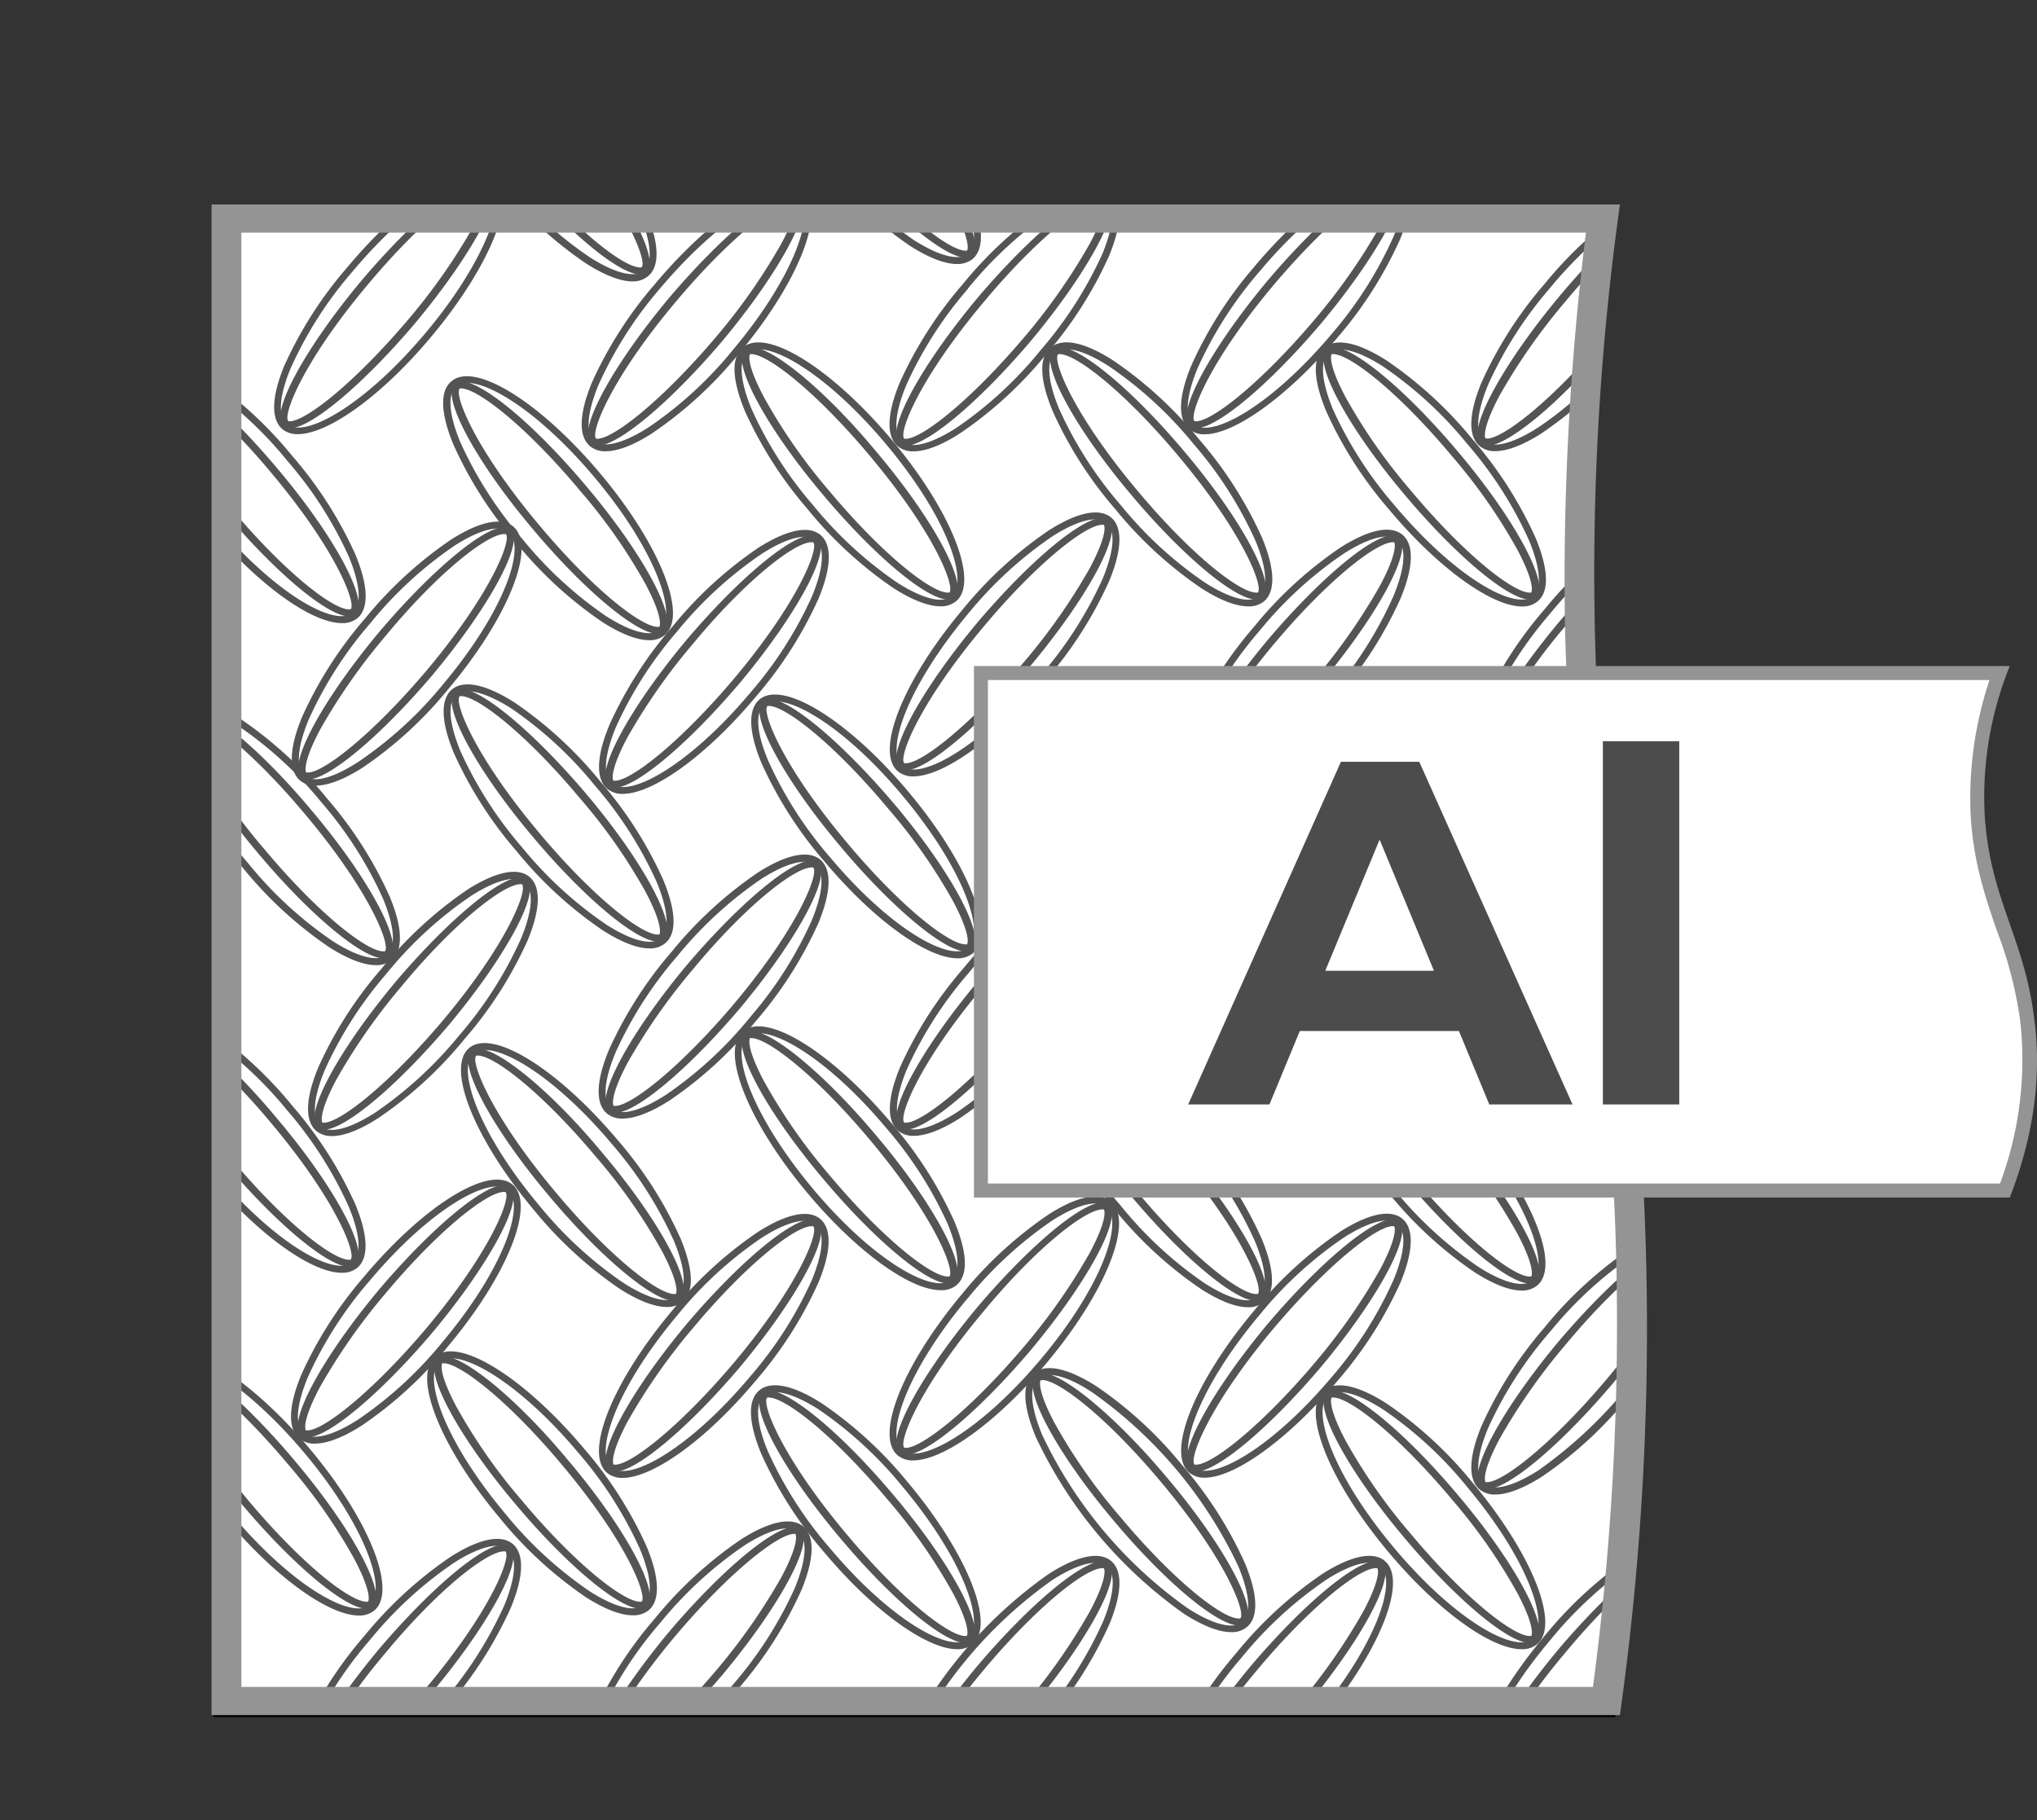 <svg xmlns="http://www.w3.org/2000/svg" xmlns:xlink="http://www.w3.org/1999/xlink" viewBox="0 0 291.24 260.26"><rect x="0" y="0" width="291.24" height="260.26" fill="#333333" stroke="none"/><defs><style>.cls-1{fill:none;}.cls-2,.cls-6{fill:#fff;}.cls-2{stroke:#000;stroke-miterlimit:10;}.cls-3{opacity:0.67;}.cls-4{clip-path:url(#clip-path);}.cls-5{fill:#949494;}.cls-7{isolation:isolate;opacity:0.7;}</style><clipPath id="clip-path" transform="translate(30.25 29.24)"><path class="cls-1" d="M200.26,215.8H.76V.6h199.5a390.55,390.55,0,0,0-3.5,59.9c.7,34.5,5.6,50,7,83.2A403.19,403.19,0,0,1,200.26,215.8Z"/></clipPath></defs><g id="Слой_2" data-name="Слой 2"><g id="Слой_1-2" data-name="Слой 1"><g id="Аллюминиевый_рифленный" data-name="Аллюминиевый рифленный"><path class="cls-2" d="M200.26,215.8H.76V.6h199.5a390.55,390.55,0,0,0-3.5,59.9c.7,34.5,5.6,50,7,83.2A403.19,403.19,0,0,1,200.26,215.8Z" transform="translate(30.25 29.24)"/><g class="cls-3"><g class="cls-4"><path d="M62.57,62.3c-1.73,0-4-.87-6.68-2.58a57.35,57.35,0,0,1-12.3-11.29,57.47,57.47,0,0,1-9-14.07c-1.85-4.46-2-7.69-.28-9.09h0c3.35-2.82,12.67,3,21.21,13.14S68.15,58.76,64.8,61.57A3.33,3.33,0,0,1,62.57,62.3ZM35,26h0c-1.3,1.09-1.09,4,.55,7.95a56.42,56.42,0,0,0,8.83,13.81A56.3,56.3,0,0,0,56.43,58.88c3.62,2.31,6.44,3,7.73,1.93,2.52-2.11-.65-11.36-9.38-21.76S37.49,23.92,35,26Z" transform="translate(30.25 29.24)"/><path d="M35.66,26.3c2.4,0,9.4,5.5,17,14.6A79.6,79.6,0,0,1,62,54.2c2.4,4.5,2.2,6,2,6.2h-.2c-2.4,0-9.4-5.5-17-14.6-9.4-11.2-12.2-18.8-11.3-19.5h.2m0-1a1.22,1.22,0,0,0-.9.3c-2.1,1.7,2.9,11.1,11.2,20.9,7.4,8.8,14.8,14.9,17.8,14.9a1.22,1.22,0,0,0,.9-.3c2.1-1.7-2.9-11.1-11.2-20.9-7.4-8.8-14.8-14.9-17.8-14.9Z" transform="translate(30.25 29.24)"/><path d="M106.62,107.79c-4.3,0-11.92-5.41-19-13.85a57.42,57.42,0,0,1-9-14.07c-1.85-4.46-1.95-7.7-.27-9.1h0C81.71,68,91,73.73,99.57,83.91s12.61,20.36,9.26,23.17A3.33,3.33,0,0,1,106.62,107.79ZM79,71.54h0c-1.29,1.08-1.09,4,.56,7.94a56.17,56.17,0,0,0,8.82,13.81c8.73,10.41,17.29,15.13,19.8,13S107.53,95,98.8,84.55,81.52,69.43,79,71.54Z" transform="translate(30.25 29.24)"/><path d="M79.66,71.7c2.4,0,9.4,5.5,17,14.6A79.6,79.6,0,0,1,106,99.6c2.4,4.5,2.2,6,2,6.2h-.2c-2.4,0-9.4-5.5-17-14.6-9.4-11.2-12.2-18.8-11.3-19.5,0,.1,0,0,.2,0m0-1a1.22,1.22,0,0,0-.9.3c-2.1,1.7,2.9,11.1,11.2,20.9,7.4,8.8,14.8,14.9,17.8,14.9a1.22,1.22,0,0,0,.9-.3c2.1-1.7-2.9-11.1-11.2-20.9-7.4-8.7-14.8-14.9-17.8-14.9Z" transform="translate(30.25 29.24)"/><path d="M148.18,157.69c-1.73,0-4-.87-6.68-2.58a57.12,57.12,0,0,1-12.3-11.29,57.47,57.47,0,0,1-9-14.07c-1.85-4.46-2-7.69-.28-9.09h0c1.68-1.41,4.84-.75,8.92,1.84a57.42,57.42,0,0,1,12.29,11.3,57.24,57.24,0,0,1,9,14.07c1.85,4.46,2,7.69.27,9.09A3.33,3.33,0,0,1,148.18,157.69Zm-26-36.77a2.46,2.46,0,0,0-1.61.5h0c-1.3,1.09-1.1,4,.55,8A56.42,56.42,0,0,0,130,143.18,56.3,56.3,0,0,0,142,154.27c3.62,2.31,6.43,3,7.73,1.93s1.09-4-.56-7.95a56.35,56.35,0,0,0-8.82-13.81,56.54,56.54,0,0,0-12.07-11.09C125.81,121.75,123.69,120.92,122.2,120.92Z" transform="translate(30.25 29.24)"/><path d="M121.26,121.7c2.4,0,9.4,5.5,17,14.6,9.4,11.2,12.2,18.8,11.3,19.5h-.2c-2.4,0-9.4-5.5-17-14.6-9.4-11.2-12.2-18.8-11.3-19.5h.2m0-1a1.22,1.22,0,0,0-.9.3c-2.1,1.7,2.9,11.1,11.2,20.9,7.4,8.8,14.8,14.9,17.8,14.9a1.22,1.22,0,0,0,.9-.3c2.1-1.7-2.9-11.1-11.2-20.9-7.4-8.8-14.8-14.9-17.8-14.9Z" transform="translate(30.25 29.24)"/><path d="M187.3,206.59c-4.3,0-11.92-5.41-19-13.85-8.54-10.18-12.61-20.35-9.26-23.16h0c1.67-1.41,4.84-.75,8.91,1.84a57.45,57.45,0,0,1,12.3,11.3c8.54,10.18,12.61,20.35,9.26,23.16A3.33,3.33,0,0,1,187.3,206.59Zm-27.62-36.25c-2.51,2.11.66,11.36,9.39,21.76s17.28,15.13,19.8,13-.66-11.36-9.39-21.76a56.07,56.07,0,0,0-12.07-11.09c-3.62-2.31-6.43-3-7.73-1.93Z" transform="translate(30.25 29.24)"/><path d="M160.36,170.6c2.4,0,9.4,5.5,17,14.6a79.6,79.6,0,0,1,9.3,13.3c2.4,4.5,2.2,6,2,6.2h-.2c-2.4,0-9.4-5.5-17-14.6a79.6,79.6,0,0,1-9.3-13.3c-2.4-4.5-2.2-6-2-6.2h.2m0-1a1.22,1.22,0,0,0-.9.3c-2.1,1.7,2.9,11.1,11.2,20.9,7.4,8.8,14.8,14.9,17.8,14.9a1.22,1.22,0,0,0,.9-.3c2.1-1.7-2.9-11.1-11.2-20.9-7.4-8.8-14.8-14.9-17.8-14.9Z" transform="translate(30.25 29.24)"/><path d="M60.19,11c-1.72,0-4-.87-6.67-2.58A57.12,57.12,0,0,1,41.22-2.91a57.53,57.53,0,0,1-9-14.07c-1.85-4.46-1.94-7.69-.27-9.1h0c3.35-2.81,12.67,3,21.21,13.14a57.61,57.61,0,0,1,9,14.07c1.85,4.47,1.94,7.7.27,9.1A3.35,3.35,0,0,1,60.19,11ZM32.6-25.31h0c-1.29,1.09-1.09,4,.56,8A56.42,56.42,0,0,0,42-3.55,56.07,56.07,0,0,0,54.06,7.54c3.62,2.31,6.43,3,7.73,1.93s1.09-4-.56-8A56.12,56.12,0,0,0,52.4-12.29C43.68-22.69,35.12-27.42,32.6-25.31Z" transform="translate(30.25 29.24)"/><path d="M33.16-25.1c2.4,0,9.4,5.5,17,14.6C59.56.7,62.36,8.3,61.46,9h-.2c-2.4,0-9.4-5.5-17-14.6A79.6,79.6,0,0,1,35-18.9c-2.4-4.5-2.2-6-2-6.2h.2m0-1a1.22,1.22,0,0,0-.9.3c-2.1,1.7,2.9,11.1,11.2,20.9C50.86,3.9,58.26,10,61.26,10a1.22,1.22,0,0,0,.9-.3C64.26,8,59.26-1.4,51-11.2c-7.3-8.7-14.8-14.9-17.8-14.9Z" transform="translate(30.25 29.24)"/><path d="M104.22,57.46c-1.73,0-4-.87-6.68-2.57A57.61,57.61,0,0,1,85.25,43.6a57.61,57.61,0,0,1-9-14.07c-1.85-4.47-2-7.7-.27-9.1h0c3.35-2.82,12.66,3,21.2,13.14s12.62,20.36,9.26,23.17A3.38,3.38,0,0,1,104.22,57.46ZM76.63,21.19h0c-1.29,1.09-1.09,4,.55,8A56.23,56.23,0,0,0,86,43a56.64,56.64,0,0,0,12.07,11.1c3.62,2.3,6.44,3,7.73,1.92,2.52-2.11-.65-11.36-9.38-21.76S79.14,19.08,76.63,21.19Z" transform="translate(30.25 29.24)"/><path d="M77.16,21.4c2.4,0,9.4,5.5,17,14.6,9.4,11.2,12.2,18.8,11.3,19.5h-.2c-2.4,0-9.4-5.5-17-14.6A79.6,79.6,0,0,1,79,27.6c-2.4-4.5-2.2-6-2-6.2h.2m0-1a1.22,1.22,0,0,0-.9.3c-2.1,1.7,2.9,11.1,11.2,20.9,7.4,8.8,14.8,14.9,17.8,14.9a1.22,1.22,0,0,0,.9-.3c2.1-1.7-2.9-11.1-11.2-20.9-7.3-8.8-14.8-14.9-17.8-14.9Z" transform="translate(30.25 29.24)"/><path d="M145.8,106.35c-1.72,0-4-.87-6.67-2.58a57.12,57.12,0,0,1-12.3-11.29,57.24,57.24,0,0,1-9-14.07c-1.85-4.46-1.94-7.69-.27-9.1h0c1.68-1.4,4.84-.74,8.91,1.85a57.41,57.41,0,0,1,12.3,11.29,57.61,57.61,0,0,1,9,14.07c1.85,4.47,1.94,7.7.27,9.1A3.35,3.35,0,0,1,145.8,106.35Zm-26-36.77a2.48,2.48,0,0,0-1.61.5h0c-1.29,1.09-1.09,4,.56,8a56.12,56.12,0,0,0,8.83,13.81,56.28,56.28,0,0,0,12.06,11.09c3.62,2.31,6.44,3,7.74,1.93s1.09-4-.56-8A56.12,56.12,0,0,0,138,83.1,56.07,56.07,0,0,0,125.94,72C123.44,70.41,121.32,69.58,119.82,69.58Z" transform="translate(30.25 29.24)"/><path d="M118.76,70.3c2.4,0,9.4,5.5,17,14.6,9.4,11.2,12.2,18.8,11.3,19.5h-.2c-2.4,0-9.4-5.5-17-14.6a79.6,79.6,0,0,1-9.3-13.3c-2.4-4.5-2.2-6-2-6.2h.2m0-1a1.22,1.22,0,0,0-.9.3c-2.1,1.7,2.9,11.1,11.2,20.9,7.4,8.8,14.8,14.9,17.8,14.9a1.22,1.22,0,0,0,.9-.3c2.1-1.7-2.9-11.1-11.2-20.9-7.3-8.7-14.8-14.9-17.8-14.9Z" transform="translate(30.25 29.24)"/><path d="M187.31,155.3c-1.72,0-4-.87-6.68-2.58a57.09,57.09,0,0,1-12.29-11.29,57.24,57.24,0,0,1-9-14.07c-1.85-4.46-1.95-7.69-.27-9.1h0c1.67-1.4,4.84-.74,8.91,1.85a57.64,57.64,0,0,1,12.3,11.29c8.54,10.18,12.61,20.36,9.26,23.17A3.35,3.35,0,0,1,187.31,155.3Zm-26-36.77a2.46,2.46,0,0,0-1.61.5h0c-1.29,1.09-1.09,4,.56,8a56.35,56.35,0,0,0,8.82,13.81,56.54,56.54,0,0,0,12.07,11.09c3.62,2.31,6.44,3,7.73,1.93,2.52-2.11-.65-11.36-9.38-21.76A56.3,56.3,0,0,0,167.45,121C165,119.36,162.83,118.53,161.33,118.53Z" transform="translate(30.25 29.24)"/><path d="M160.36,119.2c2.4,0,9.4,5.5,17,14.6a79.6,79.6,0,0,1,9.3,13.3c2.4,4.5,2.2,6,2,6.2h-.2c-2.4,0-9.4-5.5-17-14.6a79.6,79.6,0,0,1-9.3-13.3c-2.4-4.5-2.2-6-2-6.2h.2m0-1a1.22,1.22,0,0,0-.9.3c-2.1,1.7,2.9,11.1,11.2,20.9,7.4,8.8,14.8,14.9,17.8,14.9a1.22,1.22,0,0,0,.9-.3c2.1-1.7-2.9-11.1-11.2-20.9-7.4-8.7-14.8-14.9-17.8-14.9Z" transform="translate(30.25 29.24)"/><path d="M18.62,59.86c-4.3,0-11.92-5.41-19-13.85C-8.92,35.83-13,25.65-9.64,22.84h0c1.68-1.4,4.84-.75,8.91,1.85A57.41,57.41,0,0,1,11.57,36a57.42,57.42,0,0,1,9,14.07c1.85,4.46,1.94,7.69.27,9.1A3.33,3.33,0,0,1,18.62,59.86Zm-26-36.75a2.42,2.42,0,0,0-1.61.5h0C-11.51,25.72-8.34,35,.39,45.37s17.28,15.12,19.8,13c1.29-1.08,1.09-4-.56-8A56.31,56.31,0,0,0,10.8,36.62,56.33,56.33,0,0,0-1.27,25.53C-3.77,23.94-5.89,23.11-7.39,23.11Z" transform="translate(30.25 29.24)"/><path d="M-8.44,23.8c2.4,0,9.4,5.5,17,14.6,9.4,11.2,12.2,18.8,11.3,19.5h-.2c-2.4,0-9.4-5.5-17-14.6-9.4-11.2-12.2-18.8-11.3-19.5,0,.1.1,0,.2,0m0-1a1.22,1.22,0,0,0-.9.3c-2.1,1.7,2.9,11.1,11.2,20.9,7.4,8.8,14.8,14.9,17.8,14.9a1.22,1.22,0,0,0,.9-.3c2.1-1.7-2.9-11.1-11.2-20.9C2.06,29-5.44,22.8-8.44,22.8Z" transform="translate(30.25 29.24)"/><path d="M62.62,106.38c-1.73,0-4-.87-6.68-2.58a57.35,57.35,0,0,1-12.3-11.29,57.47,57.47,0,0,1-9-14.07c-1.85-4.46-1.95-7.69-.27-9.09h0c1.67-1.41,4.83-.75,8.91,1.84a57.42,57.42,0,0,1,12.29,11.3,57.24,57.24,0,0,1,9,14.07c1.85,4.46,2,7.69.27,9.09A3.33,3.33,0,0,1,62.62,106.38Zm-26-36.77a2.46,2.46,0,0,0-1.61.5h0c-1.3,1.09-1.09,4,.55,8a56.42,56.42,0,0,0,8.83,13.81A56.3,56.3,0,0,0,56.48,103c3.62,2.31,6.44,3,7.73,1.93s1.09-4-.55-8a56.42,56.42,0,0,0-8.83-13.81A56.3,56.3,0,0,0,42.76,72C40.26,70.44,38.14,69.61,36.64,69.61Z" transform="translate(30.25 29.24)"/><path d="M35.66,70.3c2.4,0,9.4,5.5,17,14.6A79.6,79.6,0,0,1,62,98.2c2.4,4.5,2.2,6,2,6.2h-.2c-2.4,0-9.4-5.5-17-14.6-9.4-11.2-12.2-18.8-11.3-19.5h.2m0-1a1.22,1.22,0,0,0-.9.3c-2.1,1.7,2.9,11.1,11.2,20.9,7.4,8.8,14.8,14.9,17.8,14.9a1.22,1.22,0,0,0,.9-.3c2.1-1.7-2.9-11.1-11.2-20.9-7.4-8.7-14.8-14.9-17.8-14.9Z" transform="translate(30.25 29.24)"/><path d="M104.23,155.25c-4.3,0-11.92-5.41-19-13.85C76.69,131.22,72.62,121,76,118.23h0c3.35-2.81,12.67,3,21.21,13.14a57.36,57.36,0,0,1,9,14.07c1.86,4.46,2,7.69.28,9.1A3.33,3.33,0,0,1,104.23,155.25ZM76.61,119c-2.51,2.11.66,11.35,9.38,21.76s17.29,15.12,19.81,13c1.29-1.08,1.09-4-.56-8A56.61,56.61,0,0,0,96.41,132c-8.73-10.4-17.28-15.12-19.8-13Z" transform="translate(30.25 29.24)"/><path d="M77.16,119.2c2.4,0,9.4,5.5,17,14.6,9.4,11.2,12.2,18.8,11.3,19.5h-.2c-2.4,0-9.4-5.5-17-14.6A79.6,79.6,0,0,1,79,125.4c-2.4-4.5-2.2-6-2-6.2h.2m0-1a1.22,1.22,0,0,0-.9.3c-2.1,1.7,2.9,11.1,11.2,20.9,7.4,8.8,14.8,14.9,17.8,14.9a1.22,1.22,0,0,0,.9-.3c2.1-1.7-2.9-11.1-11.2-20.9-7.3-8.7-14.8-14.9-17.8-14.9Z" transform="translate(30.25 29.24)"/><path d="M145.79,204.15c-1.73,0-4-.87-6.68-2.57a64.48,64.48,0,0,1-21.28-25.37c-1.85-4.46-2-7.69-.28-9.09h0c1.68-1.41,4.84-.75,8.92,1.84a57.42,57.42,0,0,1,12.29,11.3,57.24,57.24,0,0,1,9,14.07c1.85,4.46,1.95,7.69.27,9.09A3.33,3.33,0,0,1,145.79,204.15Zm-26-36.77a2.46,2.46,0,0,0-1.61.5h0c-1.3,1.09-1.1,4,.55,8a63.51,63.51,0,0,0,20.9,24.9c3.62,2.31,6.43,3,7.73,1.93s1.09-4-.55-7.95a63.51,63.51,0,0,0-20.9-24.9C123.43,168.21,121.31,167.38,119.81,167.38Z" transform="translate(30.25 29.24)"/><path d="M118.76,168.1c2.4,0,9.4,5.5,17,14.6,9.4,11.2,12.2,18.8,11.3,19.5h-.2c-2.4,0-9.4-5.5-17-14.6a79.6,79.6,0,0,1-9.3-13.3c-2.4-4.5-2.2-6-2-6.2,0,.1.1,0,.2,0m0-1a1.22,1.22,0,0,0-.9.3c-2.1,1.7,2.9,11.1,11.2,20.9,7.4,8.8,14.8,14.9,17.8,14.9a1.22,1.22,0,0,0,.9-.3c2.1-1.7-2.9-11.1-11.2-20.9-7.3-8.7-14.8-14.9-17.8-14.9Z" transform="translate(30.25 29.24)"/><path d="M18.6,152.76c-4.3,0-11.92-5.41-19-13.85C-8.94,128.73-13,118.56-9.66,115.75h0c1.67-1.41,4.84-.75,8.91,1.84a57.45,57.45,0,0,1,12.3,11.3,57.47,57.47,0,0,1,9,14.07c1.85,4.46,1.95,7.69.28,9.09A3.35,3.35,0,0,1,18.6,152.76ZM-7.41,116a2.46,2.46,0,0,0-1.61.5h0c-2.51,2.11.66,11.36,9.38,21.76s17.29,15.13,19.8,13c1.3-1.09,1.1-4-.55-7.95a56.42,56.42,0,0,0-8.83-13.81A56.3,56.3,0,0,0-1.29,118.44C-3.79,116.84-5.91,116-7.41,116Z" transform="translate(30.25 29.24)"/><path d="M-8.44,116.8c2.4,0,9.4,5.5,17,14.6,9.4,11.2,12.2,18.8,11.3,19.5h-.2c-2.4,0-9.4-5.5-17-14.6-9.4-11.2-12.2-18.8-11.3-19.5h.2m0-1a1.22,1.22,0,0,0-.9.3c-2.1,1.7,2.9,11.1,11.2,20.9,7.4,8.8,14.8,14.9,17.8,14.9a1.22,1.22,0,0,0,.9-.3c2.1-1.7-2.9-11.1-11.2-20.9-7.3-8.8-14.8-14.9-17.8-14.9Z" transform="translate(30.25 29.24)"/><path d="M60.22,201.74c-1.73,0-4-.87-6.68-2.57a57.61,57.61,0,0,1-12.29-11.29C32.7,177.7,28.64,167.52,32,164.71h0c3.35-2.82,12.66,3,21.21,13.14a57.47,57.47,0,0,1,9,14.07c1.85,4.46,1.95,7.69.28,9.1A3.4,3.4,0,0,1,60.22,201.74ZM32.63,165.47c-2.52,2.11.65,11.36,9.38,21.76a56.3,56.3,0,0,0,12.07,11.09c3.62,2.31,6.44,3,7.73,1.93s1.09-4-.55-7.95a56.42,56.42,0,0,0-8.83-13.81c-8.73-10.4-17.29-15.13-19.8-13Z" transform="translate(30.25 29.24)"/><path d="M33.16,165.7c2.4,0,9.4,5.5,17,14.6,9.4,11.2,12.2,18.8,11.3,19.5h-.2c-2.4,0-9.4-5.5-17-14.6A79.6,79.6,0,0,1,35,171.9c-2.4-4.5-2.2-6-2-6.2h.2m0-1a1.22,1.22,0,0,0-.9.3c-2.1,1.7,2.9,11.1,11.2,20.9,7.4,8.8,14.8,14.9,17.8,14.9a1.22,1.22,0,0,0,.9-.3c2.1-1.7-2.9-11.1-11.2-20.9-7.3-8.8-14.8-14.9-17.8-14.9Z" transform="translate(30.25 29.24)"/><path d="M187.36,57.48c-4.31,0-11.92-5.41-19-13.85a57.65,57.65,0,0,1-9-14.07c-1.85-4.46-2-7.69-.27-9.1s4.83-.75,8.91,1.85A57.61,57.61,0,0,1,180.3,33.6a57.42,57.42,0,0,1,9,14.07c1.85,4.46,2,7.69.27,9.1A3.32,3.32,0,0,1,187.36,57.48Zm-26-36.75a2.41,2.41,0,0,0-1.61.5h0c-1.3,1.08-1.09,4,.55,8A56.61,56.61,0,0,0,169.12,43c8.73,10.4,17.29,15.12,19.8,13,1.29-1.08,1.09-4-.55-7.94a56.23,56.23,0,0,0-8.83-13.81,56.64,56.64,0,0,0-12.07-11.1C165,21.56,162.85,20.73,161.35,20.73Z" transform="translate(30.25 29.24)"/><path d="M160.36,21.4c2.4,0,9.4,5.5,17,14.6a79.6,79.6,0,0,1,9.3,13.3c2.4,4.5,2.2,6,2,6.2h-.2c-2.4,0-9.4-5.5-17-14.6a79.6,79.6,0,0,1-9.3-13.3c-2.4-4.5-2.2-6-2-6.2h.2m0-1a1.22,1.22,0,0,0-.9.3c-2.1,1.7,2.9,11.1,11.2,20.9,7.4,8.8,14.8,14.9,17.8,14.9a1.22,1.22,0,0,0,.9-.3c2.1-1.7-2.9-11.1-11.2-20.9-7.4-8.8-14.8-14.9-17.8-14.9Z" transform="translate(30.25 29.24)"/><path d="M21.07,201.77c-4.31,0-11.92-5.41-19-13.85a57.65,57.65,0,0,1-9-14.07c-1.85-4.46-1.95-7.69-.27-9.1,3.34-2.81,12.66,3,21.2,13.14s12.61,20.36,9.26,23.17A3.32,3.32,0,0,1,21.07,201.77ZM-4.95,165a2.41,2.41,0,0,0-1.6.5h0c-1.3,1.08-1.09,4,.55,7.95a56.61,56.61,0,0,0,8.83,13.81c8.73,10.4,17.28,15.12,19.8,13s-.65-11.35-9.38-21.76C5.89,169.76-1.36,165-4.95,165Z" transform="translate(30.25 29.24)"/><path d="M-5.94,165.7c2.4,0,9.4,5.5,17,14.6a79.6,79.6,0,0,1,9.3,13.3c2.4,4.5,2.2,6,2,6.2h-.2c-2.4,0-9.4-5.5-17-14.6C-4.24,174-7,166.4-6.14,165.7h.2m0-1a1.22,1.22,0,0,0-.9.3c-2.1,1.7,2.9,11.1,11.2,20.9,7.4,8.8,14.8,14.9,17.8,14.9a1.22,1.22,0,0,0,.9-.3c2.1-1.7-2.9-11.1-11.2-20.9-7.4-8.8-14.8-14.9-17.8-14.9Z" transform="translate(30.25 29.24)"/><path d="M106.57,8.51c-1.72,0-4-.87-6.67-2.57A57.41,57.41,0,0,1,87.6-5.35a57.42,57.42,0,0,1-9-14.07c-1.85-4.46-1.94-7.69-.27-9.1h0c1.68-1.4,4.84-.75,8.91,1.85a57.64,57.64,0,0,1,12.3,11.29,57.72,57.72,0,0,1,9,14.07c1.85,4.46,1.94,7.69.27,9.1A3.4,3.4,0,0,1,106.57,8.51Zm-26-36.76a2.43,2.43,0,0,0-1.62.5h0c-1.29,1.08-1.09,4,.56,7.94A56.16,56.16,0,0,0,88.37-6,56.8,56.8,0,0,0,100.43,5.1c3.63,2.31,6.44,3,7.74,1.92s1.09-4-.56-7.95a56.61,56.61,0,0,0-8.83-13.81A56.54,56.54,0,0,0,86.72-25.83C84.21-27.43,82.09-28.25,80.6-28.25Z" transform="translate(30.25 29.24)"/><path d="M79.66-27.5c2.4,0,9.4,5.5,17,14.6A79.6,79.6,0,0,1,106,.4c2.4,4.5,2.2,6,2,6.2h-.2c-2.4,0-9.4-5.5-17-14.6-9.4-11.2-12.2-18.8-11.3-19.5h.2m0-1a1.22,1.22,0,0,0-.9.3c-2.1,1.7,2.9,11.1,11.2,20.9,7.4,8.8,14.8,14.9,17.8,14.9a1.22,1.22,0,0,0,.9-.3c2.1-1.7-2.9-11.1-11.2-20.9-7.4-8.8-14.8-14.9-17.8-14.9Z" transform="translate(30.25 29.24)"/><path d="M148.22,57.47c-1.72,0-4-.86-6.67-2.57a57.12,57.12,0,0,1-12.3-11.29,57.24,57.24,0,0,1-9-14.07c-1.85-4.46-2-7.69-.27-9.1s4.84-.75,8.91,1.85a57.64,57.64,0,0,1,12.3,11.29,57.36,57.36,0,0,1,9,14.07c1.86,4.46,1.95,7.7.28,9.1A3.4,3.4,0,0,1,148.22,57.47Zm-26-36.76a2.41,2.41,0,0,0-1.61.5h0c-1.29,1.08-1.09,4,.56,8A56.31,56.31,0,0,0,130,43a56.28,56.28,0,0,0,12.06,11.09c3.62,2.31,6.44,3,7.73,1.92s1.1-4-.55-7.94a56.23,56.23,0,0,0-8.83-13.81,56.64,56.64,0,0,0-12.07-11.1C125.86,21.54,123.74,20.71,122.24,20.71Z" transform="translate(30.25 29.24)"/><path d="M121.26,21.4c2.4,0,9.4,5.5,17,14.6,9.4,11.2,12.2,18.8,11.3,19.5h-.2c-2.4,0-9.4-5.5-17-14.6-9.4-11.2-12.2-18.8-11.3-19.5h.2m0-1a1.22,1.22,0,0,0-.9.3c-2.1,1.7,2.9,11.1,11.2,20.9,7.4,8.8,14.8,14.9,17.8,14.9a1.22,1.22,0,0,0,.9-.3c2.1-1.7-2.9-11.1-11.2-20.9-7.4-8.8-14.8-14.9-17.8-14.9Z" transform="translate(30.25 29.24)"/><path d="M189.84,106.35c-4.31,0-11.92-5.41-19-13.85-8.54-10.18-12.61-20.36-9.26-23.17h0c3.35-2.82,12.67,3,21.21,13.14s12.61,20.35,9.26,23.17A3.32,3.32,0,0,1,189.84,106.35ZM162.22,70.09c-2.52,2.12.65,11.36,9.38,21.76s17.28,15.13,19.8,13-.66-11.36-9.38-21.76-17.29-15.13-19.8-13Z" transform="translate(30.25 29.24)"/><path d="M162.76,70.3c2.4,0,9.4,5.5,17,14.6a79.6,79.6,0,0,1,9.3,13.3c2.4,4.5,2.2,6,2,6.2h-.2c-2.4,0-9.4-5.5-17-14.6a79.6,79.6,0,0,1-9.3-13.3c-2.4-4.5-2.2-6-2-6.2h.2m0-1a1.22,1.22,0,0,0-.9.3c-2.1,1.7,2.9,11.1,11.2,20.9,7.4,8.8,14.8,14.9,17.8,14.9a1.22,1.22,0,0,0,.9-.3c2.1-1.7-2.9-11.1-11.2-20.9-7.3-8.7-14.8-14.9-17.8-14.9Z" transform="translate(30.25 29.24)"/><path d="M23.48,108.77c-1.72,0-4-.87-6.67-2.57A57.22,57.22,0,0,1,4.51,94.9a57.24,57.24,0,0,1-9-14.07c-1.85-4.46-1.94-7.69-.27-9.09S.09,71,4.16,73.58a57.45,57.45,0,0,1,12.3,11.3,57.17,57.17,0,0,1,9,14.07c1.86,4.46,1.95,7.69.28,9.09A3.35,3.35,0,0,1,23.48,108.77ZM-2.5,72a2.48,2.48,0,0,0-1.61.5h0c-1.29,1.09-1.09,4,.56,8A56.12,56.12,0,0,0,5.28,94.26a56.28,56.28,0,0,0,12.06,11.09c3.62,2.31,6.44,3,7.74,1.93s1.09-4-.56-8a56.42,56.42,0,0,0-8.83-13.81A56.07,56.07,0,0,0,3.62,74.43C1.12,72.83-1,72-2.5,72Z" transform="translate(30.25 29.24)"/><path d="M-3.54,72.7c2.4,0,9.4,5.5,17,14.6,9.4,11.2,12.2,18.8,11.3,19.5h-.2c-2.4,0-9.4-5.5-17-14.6a79.6,79.6,0,0,1-9.3-13.3c-2.4-4.5-2.2-6-2-6.2,0,.1.1,0,.2,0m0-1a1.22,1.22,0,0,0-.9.3c-2.1,1.7,2.9,11.1,11.2,20.9,7.4,8.8,14.8,14.9,17.8,14.9a1.22,1.22,0,0,0,.9-.3c2.1-1.7-2.9-11.1-11.2-20.9C7,77.9-.54,71.7-3.54,71.7Z" transform="translate(30.25 29.24)"/><path d="M65.07,157.65c-1.73,0-4-.87-6.68-2.57a57.88,57.88,0,0,1-12.3-11.29c-8.54-10.18-12.61-20.36-9.26-23.17h0c3.35-2.81,12.67,3,21.21,13.14a57.42,57.42,0,0,1,9,14.07c1.85,4.46,2,7.69.27,9.1A3.38,3.38,0,0,1,65.07,157.65ZM37.48,121.39c-2.52,2.11.65,11.36,9.38,21.76a56.56,56.56,0,0,0,12.07,11.09c3.62,2.31,6.44,3,7.73,1.92s1.09-4-.55-7.94a56.76,56.76,0,0,0-8.83-13.82c-8.73-10.4-17.29-15.12-19.8-13Z" transform="translate(30.25 29.24)"/><path d="M38.06,121.7c2.4,0,9.4,5.5,17,14.6a79.6,79.6,0,0,1,9.3,13.3c2.4,4.5,2.2,6,2,6.2h-.2c-2.4,0-9.4-5.5-17-14.6-9.4-11.2-12.2-18.8-11.3-19.5h.2m0-1a1.22,1.22,0,0,0-.9.3c-2.1,1.7,2.9,11.1,11.2,20.9,7.4,8.8,14.8,14.9,17.8,14.9a1.22,1.22,0,0,0,.9-.3c2.1-1.7-2.9-11.1-11.2-20.9-7.3-8.8-14.8-14.9-17.8-14.9Z" transform="translate(30.25 29.24)"/><path d="M106.6,206.59c-4.3,0-11.92-5.41-19-13.85a57.17,57.17,0,0,1-9-14.07c-1.85-4.46-2-7.69-.28-9.1h0c1.68-1.4,4.84-.75,8.91,1.85a57.41,57.41,0,0,1,12.3,11.29c8.54,10.18,12.61,20.36,9.26,23.17A3.33,3.33,0,0,1,106.6,206.59Zm-26-36.75a2.43,2.43,0,0,0-1.62.5h0c-1.29,1.08-1.09,4,.56,7.95a56.61,56.61,0,0,0,8.83,13.81c8.73,10.4,17.28,15.12,19.8,13s-.66-11.35-9.38-21.76a57.07,57.07,0,0,0-12.07-11.09C84.21,170.67,82.09,169.84,80.6,169.84Z" transform="translate(30.25 29.24)"/><path d="M79.66,170.6c2.4,0,9.4,5.5,17,14.6a79.6,79.6,0,0,1,9.3,13.3c2.4,4.5,2.2,6,2,6.2h-.2c-2.4,0-9.4-5.5-17-14.6-9.4-11.2-12.2-18.8-11.3-19.5h.2m0-1a1.22,1.22,0,0,0-.9.3c-2.1,1.7,2.9,11.1,11.2,20.9,7.4,8.8,14.8,14.9,17.8,14.9a1.22,1.22,0,0,0,.9-.3c2.1-1.7-2.9-11.1-11.2-20.9-7.4-8.8-14.8-14.9-17.8-14.9Z" transform="translate(30.25 29.24)"/><path d="M14.78,228.56a3.35,3.35,0,0,1-2.21-.71c-1.67-1.41-1.57-4.64.28-9.1a57.47,57.47,0,0,1,9-14.07h0a57.88,57.88,0,0,1,12.3-11.29c4.07-2.6,7.24-3.26,8.91-1.85s1.58,4.64-.27,9.1a57.42,57.42,0,0,1-9,14.07C26.7,223.15,19.09,228.56,14.78,228.56Zm26-36.75c-1.5,0-3.62.82-6.12,2.42A56.3,56.3,0,0,0,22.6,205.32h0a56.61,56.61,0,0,0-8.83,13.81c-1.64,4-1.85,6.87-.55,8,2.51,2.11,11.07-2.61,19.8-13a56.53,56.53,0,0,0,8.83-13.81c1.64-4,1.84-6.86.55-7.94A2.41,2.41,0,0,0,40.79,191.81Z" transform="translate(30.25 29.24)"/><path d="M41.76,192.6H42c.9.7-1.9,8.3-11.3,19.5-7.7,9.1-14.7,14.6-17,14.6h-.2c-.2-.2-.4-1.7,2-6.2a86,86,0,0,1,9.3-13.3c7.6-9.2,14.6-14.6,17-14.6m0-1c-3,0-10.4,6.2-17.8,14.9-8.2,9.8-13.3,19.2-11.2,20.9a1.22,1.22,0,0,0,.9.3c3,0,10.4-6.2,17.8-14.9,8.2-9.8,13.3-19.2,11.2-20.9a1.61,1.61,0,0,0-.9-.3Z" transform="translate(30.25 29.24)"/><path d="M58.77,182.09a3.33,3.33,0,0,1-2.21-.71c-3.35-2.81.72-13,9.26-23.17a57.12,57.12,0,0,1,12.3-11.29c4.07-2.6,7.24-3.26,8.91-1.85s1.58,4.64-.27,9.1a57.42,57.42,0,0,1-9,14.07C70.69,176.68,63.07,182.09,58.77,182.09Zm26-36.75c-1.5,0-3.62.82-6.12,2.42a56.07,56.07,0,0,0-12.07,11.09c-8.73,10.4-11.9,19.65-9.39,21.76s11.08-2.61,19.8-13a55.94,55.94,0,0,0,8.83-13.81c1.65-4,1.85-6.86.56-7.94A2.42,2.42,0,0,0,84.78,145.34Z" transform="translate(30.25 29.24)"/><path d="M85.76,146.1H86c.9.7-1.9,8.3-11.3,19.5-7.7,9.1-14.7,14.6-17,14.6h-.2c-.2-.2-.4-1.7,2-6.2a86,86,0,0,1,9.3-13.3c7.6-9.1,14.6-14.6,17-14.6m0-1c-3,0-10.4,6.2-17.8,14.9-8.2,9.8-13.3,19.2-11.2,20.9a1.22,1.22,0,0,0,.9.3c3,0,10.4-6.2,17.8-14.9,8.2-9.8,13.3-19.2,11.2-20.9a1.61,1.61,0,0,0-.9-.3Z" transform="translate(30.25 29.24)"/><path d="M100.4,133.18a3.38,3.38,0,0,1-2.23-.72c-1.68-1.41-1.58-4.64.27-9.1a57.24,57.24,0,0,1,9-14.07h0A57.09,57.09,0,0,1,119.72,98c4.07-2.6,7.24-3.26,8.91-1.85s1.58,4.63-.27,9.1a57.84,57.84,0,0,1-9,14.07,57.88,57.88,0,0,1-12.3,11.29C104.41,132.31,102.13,133.18,100.4,133.18Zm26-36.77c-1.5,0-3.62.83-6.12,2.43a56.3,56.3,0,0,0-12.07,11.09h0a56.42,56.42,0,0,0-8.83,13.81c-1.64,4-1.84,6.86-.55,8s4.11.38,7.73-1.92a56.64,56.64,0,0,0,12.07-11.1,56.42,56.42,0,0,0,8.83-13.81c1.64-4,1.85-6.86.55-8A2.46,2.46,0,0,0,126.38,96.41Z" transform="translate(30.25 29.24)"/><path d="M127.36,97.2h.2c.2.2.4,1.7-2,6.2a86,86,0,0,1-9.3,13.3c-7.7,9.1-14.7,14.6-17,14.6h-.2c-.9-.7,1.9-8.3,11.3-19.5,7.6-9.2,14.6-14.6,17-14.6m0-1c-3,0-10.4,6.2-17.8,14.9-8.2,9.8-13.3,19.2-11.2,20.9a1.22,1.22,0,0,0,.9.3c3,0,10.4-6.2,17.8-14.9,8.2-9.8,13.3-19.2,11.2-20.9a1.61,1.61,0,0,0-.9-.3Z" transform="translate(30.25 29.24)"/><path d="M142,84.25a3.29,3.29,0,0,1-2.21-.72c-1.67-1.4-1.58-4.63.27-9.09a57.53,57.53,0,0,1,9-14.07,57.12,57.12,0,0,1,12.3-11.29c4.07-2.6,7.23-3.26,8.91-1.85s1.58,4.63-.27,9.09a57.24,57.24,0,0,1-9,14.07C153.9,78.83,146.28,84.24,142,84.25Zm26-36.76c-1.5,0-3.62.83-6.12,2.43A56.07,56.07,0,0,0,149.8,61h0A56.42,56.42,0,0,0,141,74.82c-1.65,4-1.85,6.86-.56,8,2.52,2.11,11.08-2.62,19.8-13A56.12,56.12,0,0,0,169,55.94c1.65-4,1.85-6.86.56-7.95A2.48,2.48,0,0,0,168,47.49Z" transform="translate(30.25 29.24)"/><path d="M168.86,48.3h.2c.2.2.4,1.7-2,6.2a86,86,0,0,1-9.3,13.3c-7.7,9.1-14.7,14.6-17,14.6h-.2c-.9-.7,1.9-8.3,11.3-19.5,7.7-9.2,14.7-14.6,17-14.6m0-1c-3,0-10.4,6.2-17.8,14.9-8.2,9.8-13.3,19.2-11.2,20.9a1.22,1.22,0,0,0,.9.3c3,0,10.4-6.2,17.8-14.9,8.2-9.8,13.3-19.2,11.2-20.9a1.22,1.22,0,0,0-.9-.3Z" transform="translate(30.25 29.24)"/><path d="M56.33,226.06a3.31,3.31,0,0,1-2.2-.71c-1.68-1.4-1.58-4.64.27-9.1a57.61,57.61,0,0,1,9-14.07h0a57.61,57.61,0,0,1,12.29-11.29c4.07-2.6,7.24-3.25,8.91-1.85s1.58,4.64-.27,9.1a57.24,57.24,0,0,1-9,14.07C68.25,220.65,60.64,226.06,56.33,226.06Zm26-36.75c-1.5,0-3.62.83-6.12,2.42a56.64,56.64,0,0,0-12.07,11.1h0a56.23,56.23,0,0,0-8.83,13.81c-1.64,4-1.85,6.86-.55,8,2.52,2.1,11.07-2.62,19.8-13a56.42,56.42,0,0,0,8.83-13.81c1.64-4,1.84-6.87.55-7.95A2.41,2.41,0,0,0,82.34,189.31Z" transform="translate(30.25 29.24)"/><path d="M83.26,190.1h.2c.2.2.4,1.7-2,6.2a86,86,0,0,1-9.3,13.3c-7.7,9.1-14.7,14.6-17,14.6H55c-.9-.7,1.9-8.3,11.3-19.5,7.7-9.1,14.7-14.6,17-14.6m0-1c-3,0-10.4,6.2-17.8,14.9-8.2,9.8-13.3,19.2-11.2,20.9a1.22,1.22,0,0,0,.9.3c3,0,10.4-6.2,17.8-14.9,8.2-9.8,13.3-19.2,11.2-20.9a1.22,1.22,0,0,0-.9-.3Z" transform="translate(30.25 29.24)"/><path d="M100.32,179.59a3.33,3.33,0,0,1-2.21-.71c-3.35-2.81.72-13,9.26-23.17h0a57.64,57.64,0,0,1,12.3-11.29c4.07-2.6,7.24-3.25,8.91-1.85,3.35,2.81-.72,13-9.26,23.17C112.24,174.18,104.62,179.59,100.32,179.59Zm7.82-23.23c-8.73,10.4-11.9,19.64-9.39,21.76s11.08-2.62,19.81-13,11.89-19.65,9.38-21.76c-1.3-1.09-4.11-.38-7.73,1.92a56.64,56.64,0,0,0-12.07,11.1Z" transform="translate(30.25 29.24)"/><path d="M127.36,143.7h.2c.2.2.4,1.7-2,6.2a86,86,0,0,1-9.3,13.3c-7.7,9.1-14.7,14.6-17,14.6h-.2c-.9-.7,1.9-8.3,11.3-19.5,7.6-9.2,14.6-14.6,17-14.6m0-1c-3,0-10.4,6.2-17.8,14.9-8.2,9.8-13.3,19.2-11.2,20.9a1.22,1.22,0,0,0,.9.3c3,0,10.4-6.2,17.8-14.9,8.2-9.8,13.3-19.2,11.2-20.9a1.61,1.61,0,0,0-.9-.3Z" transform="translate(30.25 29.24)"/><path d="M142,130.68a3.38,3.38,0,0,1-2.23-.72c-1.68-1.41-1.58-4.64.27-9.1a57.42,57.42,0,0,1,9-14.07h0A57.61,57.61,0,0,1,161.27,95.5c4.07-2.6,7.24-3.26,8.92-1.85s1.57,4.64-.28,9.1a57.47,57.47,0,0,1-9,14.07,57.88,57.88,0,0,1-12.3,11.29C146,129.81,143.68,130.68,142,130.68Zm26-36.76c-1.5,0-3.62.83-6.12,2.42a56.83,56.83,0,0,0-12.07,11.09h0a56.76,56.76,0,0,0-8.83,13.82c-1.64,4-1.84,6.86-.55,7.94s4.11.39,7.73-1.92a56.56,56.56,0,0,0,12.07-11.09A56.61,56.61,0,0,0,169,102.37c1.64-4,1.85-6.87.55-8A2.41,2.41,0,0,0,167.93,93.92Z" transform="translate(30.25 29.24)"/><path d="M168.86,94.8h.2c.2.2.4,1.7-2,6.2a86,86,0,0,1-9.3,13.3c-7.7,9.1-14.7,14.6-17,14.6h-.2c-.9-.7,1.9-8.3,11.3-19.5,7.7-9.2,14.7-14.6,17-14.6m0-1c-3,0-10.4,6.2-17.8,14.9-8.2,9.8-13.3,19.2-11.2,20.9a1.22,1.22,0,0,0,.9.3c3,0,10.4-6.2,17.8-14.9,8.2-9.8,13.3-19.2,11.2-20.9-.2-.3-.5-.3-.9-.3Z" transform="translate(30.25 29.24)"/><path d="M183.56,81.76a3.4,3.4,0,0,1-2.24-.72c-1.67-1.41-1.58-4.64.28-9.1a57.17,57.17,0,0,1,9-14.07,57.64,57.64,0,0,1,12.3-11.29c4.07-2.6,7.24-3.26,8.91-1.85s1.58,4.64-.27,9.1a57.42,57.42,0,0,1-9,14.07,57.41,57.41,0,0,1-12.3,11.29C187.56,80.89,185.28,81.76,183.56,81.76Zm26-36.76c-1.5,0-3.62.82-6.12,2.42a56.56,56.56,0,0,0-12.07,11.09h0a56.61,56.61,0,0,0-8.83,13.81c-1.65,4-1.85,6.87-.56,8s4.12.39,7.74-1.92a57.07,57.07,0,0,0,12.07-11.09,56.39,56.39,0,0,0,8.82-13.82c1.65-4,1.85-6.86.56-7.94A2.42,2.42,0,0,0,209.54,45Z" transform="translate(30.25 29.24)"/><path d="M210.46,45.8h.2c.2.2.4,1.7-2,6.2a86,86,0,0,1-9.3,13.3c-7.7,9.1-14.7,14.6-17,14.6h-.2c-.2-.2-.4-1.7,2-6.2a86,86,0,0,1,9.3-13.3c7.6-9.1,14.6-14.6,17-14.6m0-1c-3,0-10.4,6.2-17.8,14.9-8.2,9.8-13.3,19.2-11.2,20.9a1.22,1.22,0,0,0,.9.3c3,0,10.4-6.2,17.8-14.9,8.2-9.8,13.3-19.2,11.2-20.9a1.22,1.22,0,0,0-.9-.3Z" transform="translate(30.25 29.24)"/><path d="M14.78,177.19a3.33,3.33,0,0,1-2.23-.73c-1.68-1.4-1.58-4.63.27-9.1a57.61,57.61,0,0,1,9-14.07h0c8.54-10.18,17.86-15.95,21.21-13.14s-.72,13-9.26,23.17a57.35,57.35,0,0,1-12.3,11.29C18.79,176.32,16.51,177.19,14.78,177.19Zm7.79-23.25h0a56.42,56.42,0,0,0-8.83,13.81c-1.64,4-1.85,6.86-.55,7.95s4.11.38,7.73-1.93A56.3,56.3,0,0,0,33,162.68c8.73-10.4,11.9-19.65,9.38-21.76S31.3,143.54,22.57,153.94Z" transform="translate(30.25 29.24)"/><path d="M41.76,141.2H42c.9.7-1.9,8.3-11.3,19.5-7.7,9.1-14.7,14.6-17,14.6h-.2c-.2-.2-.4-1.7,2-6.2a86,86,0,0,1,9.3-13.3c7.6-9.1,14.6-14.6,17-14.6m0-1c-3,0-10.4,6.2-17.8,14.9-8.2,9.8-13.3,19.2-11.2,20.9a1.22,1.22,0,0,0,.9.3c3,0,10.4-6.2,17.8-14.9,8.2-9.8,13.3-19.2,11.2-20.9a1.61,1.61,0,0,0-.9-.3Z" transform="translate(30.25 29.24)"/><path d="M58.77,130.71a3.35,3.35,0,0,1-2.24-.72c-1.67-1.4-1.58-4.64.28-9.1a57.84,57.84,0,0,1,9-14.07h0a57.64,57.64,0,0,1,12.3-11.29c4.07-2.6,7.23-3.25,8.91-1.85s1.58,4.64-.27,9.1a57.24,57.24,0,0,1-9,14.07,56.89,56.89,0,0,1-12.3,11.29C62.77,129.85,60.49,130.71,58.77,130.71ZM84.75,94c-1.5,0-3.62.83-6.12,2.42a56.64,56.64,0,0,0-12.07,11.1h0a56.42,56.42,0,0,0-8.83,13.81c-1.65,4-1.85,6.86-.55,7.95s4.11.38,7.73-1.93A56.54,56.54,0,0,0,77,116.21,56.35,56.35,0,0,0,85.8,102.4c1.65-4,1.85-6.87.56-8A2.41,2.41,0,0,0,84.75,94Z" transform="translate(30.25 29.24)"/><path d="M85.76,94.8H86c.9.7-1.9,8.3-11.3,19.5-7.7,9.1-14.7,14.6-17,14.6h-.2c-.2-.2-.4-1.7,2-6.2a86,86,0,0,1,9.3-13.3c7.6-9.2,14.6-14.6,17-14.6m0-1c-3,0-10.4,6.2-17.8,14.9-8.2,9.8-13.3,19.2-11.2,20.9a1.22,1.22,0,0,0,.9.3c3,0,10.4-6.2,17.8-14.9,8.2-9.8,13.3-19.2,11.2-20.9a1.1,1.1,0,0,0-.9-.3Z" transform="translate(30.25 29.24)"/><path d="M100.34,81.78a3.32,3.32,0,0,1-2.2-.71c-3.35-2.81.71-13,9.26-23.17a57.61,57.61,0,0,1,12.29-11.29c4.08-2.6,7.24-3.25,8.92-1.85s1.57,4.64-.28,9.1a57.47,57.47,0,0,1-9,14.07C112.26,76.37,104.65,81.78,100.34,81.78Zm26-36.75c-1.5,0-3.62.83-6.12,2.42a56.83,56.83,0,0,0-12.07,11.09C99.43,69,96.26,78.19,98.78,80.3s11.07-2.61,19.8-13a56.61,56.61,0,0,0,8.83-13.81c1.65-4,1.85-6.87.55-7.95A2.41,2.41,0,0,0,126.35,45Z" transform="translate(30.25 29.24)"/><path d="M127.36,45.8h.2c.2.2.4,1.7-2,6.2a86,86,0,0,1-9.3,13.3c-7.7,9.1-14.7,14.6-17,14.6h-.2c-.9-.7,1.9-8.3,11.3-19.5,7.6-9.1,14.6-14.6,17-14.6m0-1c-3,0-10.4,6.2-17.8,14.9-8.2,9.8-13.3,19.2-11.2,20.9a1.22,1.22,0,0,0,.9.3c3,0,10.4-6.2,17.8-14.9,8.2-9.8,13.3-19.2,11.2-20.9a1.61,1.61,0,0,0-.9-.3Z" transform="translate(30.25 29.24)"/><path d="M142,32.86a3.33,3.33,0,0,1-2.21-.71c-1.67-1.41-1.57-4.64.28-9.1A57.65,57.65,0,0,1,149,9h0C157.54-1.2,166.86-7,170.21-4.16c1.68,1.41,1.58,4.64-.27,9.1A57.42,57.42,0,0,1,161,19C153.87,27.45,146.25,32.86,142,32.86ZM168-3.89c-3.6,0-10.84,4.74-18.2,13.51h0a56.61,56.61,0,0,0-8.83,13.81c-1.65,4-1.85,6.87-.55,8,2.51,2.11,11.07-2.61,19.8-13A56.54,56.54,0,0,0,169,4.56c1.65-4,1.85-6.87.56-7.95A2.43,2.43,0,0,0,168-3.89Z" transform="translate(30.25 29.24)"/><path d="M168.86-3.1h.2c.2.2.4,1.7-2,6.2a86,86,0,0,1-9.3,13.3c-7.7,9.1-14.7,14.6-17,14.6h-.2c-.9-.7,1.9-8.3,11.3-19.5,7.7-9.1,14.7-14.6,17-14.6m0-1c-3,0-10.4,6.2-17.8,14.9-8.2,9.8-13.3,19.2-11.2,20.9a1.22,1.22,0,0,0,.9.3c3,0,10.4-6.2,17.8-14.9,8.2-9.8,13.3-19.2,11.2-20.9a1.22,1.22,0,0,0-.9-.3Z" transform="translate(30.25 29.24)"/><path d="M-26.87,179.6a3.33,3.33,0,0,1-2.21-.71c-3.35-2.81.72-13,9.26-23.16a57.42,57.42,0,0,1,12.29-11.3c4.08-2.59,7.24-3.25,8.92-1.84s1.58,4.63-.28,9.09a57.47,57.47,0,0,1-9,14.07C-14.95,174.19-22.57,179.6-26.87,179.6Zm26-36.75c-1.49,0-3.61.83-6.12,2.43a56.54,56.54,0,0,0-12.07,11.09c-8.72,10.4-11.89,19.65-9.38,21.76s11.08-2.62,19.8-13A56.42,56.42,0,0,0,.19,151.3c1.65-4,1.85-6.86.55-8A2.44,2.44,0,0,0-.87,142.85Z" transform="translate(30.25 29.24)"/><path d="M.16,143.7h.2c.9.7-1.9,8.3-11.3,19.5-7.7,9.1-14.7,14.6-17,14.6h-.2c-.2-.2-.4-1.7,2-6.2a86,86,0,0,1,9.3-13.3c7.6-9.2,14.6-14.6,17-14.6m0-1c-3,0-10.4,6.2-17.8,14.9-8.2,9.8-13.3,19.2-11.2,20.9a1.22,1.22,0,0,0,.9.3c3,0,10.4-6.2,17.8-14.9,8.2-9.8,13.3-19.2,11.2-20.9a1.61,1.61,0,0,0-.9-.3Z" transform="translate(30.25 29.24)"/><path d="M17.22,133.21a3.4,3.4,0,0,1-2.24-.72c-1.67-1.41-1.58-4.64.28-9.1a57.17,57.17,0,0,1,9-14.07h0A57.64,57.64,0,0,1,36.54,98c4.07-2.6,7.24-3.26,8.91-1.85s1.58,4.64-.27,9.1a57.42,57.42,0,0,1-9,14.07,57.41,57.41,0,0,1-12.3,11.29C21.22,132.34,18.94,133.21,17.22,133.21Zm26-36.76c-1.5,0-3.62.82-6.12,2.42A56.07,56.07,0,0,0,25,110h0a56.61,56.61,0,0,0-8.83,13.81c-1.65,4-1.85,6.87-.56,8s4.12.38,7.74-1.92a57.07,57.07,0,0,0,12.07-11.09,56.39,56.39,0,0,0,8.82-13.82c1.65-4,1.85-6.86.56-7.94A2.42,2.42,0,0,0,43.2,96.45Z" transform="translate(30.25 29.24)"/><path d="M44.16,97.2h.2c.9.7-1.9,8.3-11.3,19.5-7.7,9.1-14.7,14.6-17,14.6h-.2c-.2-.2-.4-1.7,2-6.2a86,86,0,0,1,9.3-13.3c7.6-9.2,14.6-14.6,17-14.6m0-1c-3,0-10.4,6.2-17.8,14.9-8.2,9.8-13.3,19.2-11.2,20.9a1.22,1.22,0,0,0,.9.3c3,0,10.4-6.2,17.8-14.9,8.2-9.8,13.3-19.2,11.2-20.9a1.22,1.22,0,0,0-.9-.3Z" transform="translate(30.25 29.24)"/><path d="M58.79,84.28a3.32,3.32,0,0,1-2.2-.71c-1.68-1.41-1.58-4.64.27-9.1a57.24,57.24,0,0,1,9-14.07h0A57.09,57.09,0,0,1,78.14,49.11c4.08-2.6,7.24-3.26,8.92-1.85s1.57,4.64-.28,9.1a57.84,57.84,0,0,1-9,14.07C70.71,78.87,63.1,84.28,58.79,84.28Zm26-36.76c-1.5,0-3.62.83-6.12,2.43A56.3,56.3,0,0,0,66.61,61h0a56.42,56.42,0,0,0-8.83,13.81c-1.64,4-1.84,6.87-.55,8,2.51,2.11,11.07-2.61,19.8-13A56.42,56.42,0,0,0,85.86,56c1.64-4,1.85-6.86.55-7.95A2.46,2.46,0,0,0,84.8,47.52Z" transform="translate(30.25 29.24)"/><path d="M85.76,48.3H86c.9.7-1.9,8.3-11.3,19.5C67,76.9,60,82.4,57.66,82.4h-.2c-.2-.2-.4-1.7,2-6.2a86,86,0,0,1,9.3-13.3c7.6-9.2,14.6-14.6,17-14.6m0-1c-3,0-10.4,6.2-17.8,14.9-8.2,9.8-13.3,19.2-11.2,20.9a1.22,1.22,0,0,0,.9.3c3,0,10.4-6.2,17.8-14.9,8.2-9.8,13.3-19.2,11.2-20.9a1.61,1.61,0,0,0-.9-.3Z" transform="translate(30.25 29.24)"/><path d="M100.35,35.3a3.36,3.36,0,0,1-2.23-.72c-1.68-1.4-1.58-4.64.27-9.1a57.65,57.65,0,0,1,9-14.07h0A57.88,57.88,0,0,1,119.67.12c4.07-2.6,7.24-3.25,8.91-1.85s1.58,4.64-.27,9.1a57.24,57.24,0,0,1-9,14.07A57.09,57.09,0,0,1,107,32.73C104.36,34.44,102.08,35.3,100.35,35.3Zm7.79-23.24a56.23,56.23,0,0,0-8.83,13.81c-1.64,4-1.85,6.86-.55,8s4.11.38,7.73-1.93A56.3,56.3,0,0,0,118.56,20.8,56.91,56.91,0,0,0,127.39,7C129,3,129.23.12,127.94-1s-4.11-.39-7.73,1.92a56.64,56.64,0,0,0-12.07,11.1Z" transform="translate(30.25 29.24)"/><path d="M127.36-.6h.2c.2.2.4,1.7-2,6.2a86,86,0,0,1-9.3,13.3c-7.7,9.1-14.7,14.6-17,14.6h-.2c-.9-.7,1.9-8.3,11.3-19.5C118,4.8,125-.6,127.36-.6m0-1c-3,0-10.4,6.2-17.8,14.9-8.2,9.8-13.3,19.2-11.2,20.9a1.22,1.22,0,0,0,.9.3c3,0,10.4-6.2,17.8-14.9,8.2-9.8,13.3-19.2,11.2-20.9a1.61,1.61,0,0,0-.9-.3Z" transform="translate(30.25 29.24)"/><path d="M14.9,83.1a3.35,3.35,0,0,1-2.24-.72c-1.67-1.4-1.58-4.64.28-9.1a57.36,57.36,0,0,1,9-14.07h0a57.64,57.64,0,0,1,12.3-11.29c4.07-2.6,7.24-3.25,8.91-1.85,3.35,2.81-.72,13-9.26,23.17a56.89,56.89,0,0,1-12.3,11.29C18.9,82.24,16.62,83.1,14.9,83.1Zm26-36.76c-1.5,0-3.62.83-6.12,2.42a56.4,56.4,0,0,0-12.07,11.1h0a56.23,56.23,0,0,0-8.83,13.81c-1.65,4-1.85,6.86-.56,8S17.42,82,21,79.69A56.54,56.54,0,0,0,33.11,68.6C41.83,58.2,45,49,42.49,46.84A2.42,2.42,0,0,0,40.88,46.34Z" transform="translate(30.25 29.24)"/><path d="M41.85,47.13h.2c.9.7-1.9,8.3-11.3,19.5-7.7,9.1-14.7,14.6-17,14.6h-.2c-.2-.2-.4-1.7,2-6.2a86,86,0,0,1,9.3-13.3c7.6-9.2,14.6-14.6,17-14.6m0-1c-3,0-10.4,6.2-17.8,14.9-8.2,9.8-13.3,19.2-11.2,20.9a1.22,1.22,0,0,0,.9.3c3,0,10.4-6.2,17.8-14.9,8.2-9.8,13.3-19.2,11.2-20.9a1.61,1.61,0,0,0-.9-.3Z" transform="translate(30.25 29.24)"/><path d="M56.34,35.29a3.33,3.33,0,0,1-2.23-.73c-1.68-1.4-1.58-4.63.27-9.1a57.61,57.61,0,0,1,9-14.07h0C71.91,1.21,81.23-4.56,84.58-1.75s-.72,13-9.26,23.17A57.35,57.35,0,0,1,63,32.71C60.35,34.42,58.07,35.29,56.34,35.29Zm26-36.76C78.74-1.47,71.5,3.26,64.13,12h0A56.72,56.72,0,0,0,55.3,25.85c-1.64,4-1.84,6.86-.55,7.95s4.11.38,7.73-1.93A56.3,56.3,0,0,0,74.55,20.78C83.28,10.38,86.45,1.13,83.93-1A2.41,2.41,0,0,0,82.33-1.47Z" transform="translate(30.25 29.24)"/><path d="M83.26-.6h.2c.2.2.4,1.7-2,6.2a86,86,0,0,1-9.3,13.3c-7.7,9.1-14.7,14.6-17,14.6H55c-.9-.7,1.9-8.3,11.3-19.5C74,4.8,81-.6,83.26-.6m0-1c-3,0-10.4,6.2-17.8,14.9-8.2,9.8-13.3,19.2-11.2,20.9a1.22,1.22,0,0,0,.9.3c3,0,10.4-6.2,17.8-14.9C81.16,9.8,86.26.4,84.16-1.3a1.22,1.22,0,0,0-.9-.3Z" transform="translate(30.25 29.24)"/><path d="M100.38,231a3.4,3.4,0,0,1-2.24-.72c-1.67-1.41-1.58-4.64.27-9.1a64.49,64.49,0,0,1,21.29-25.36c4.07-2.6,7.23-3.26,8.91-1.85s1.58,4.64-.27,9.1a57.72,57.72,0,0,1-9,14.07,57.64,57.64,0,0,1-12.3,11.29C104.38,230.12,102.1,231,100.38,231Zm26-36.76c-1.49,0-3.61.82-6.12,2.42a63.6,63.6,0,0,0-20.89,24.9c-1.65,4-1.85,6.87-.56,7.95s4.12.38,7.74-1.92a56.61,56.61,0,0,0,12.06-11.1,56.23,56.23,0,0,0,8.83-13.81c1.65-4,1.85-6.86.56-7.94A2.43,2.43,0,0,0,126.35,194.23Z" transform="translate(30.25 29.24)"/><path d="M127.36,195h.2c.2.2.4,1.7-2,6.2a86,86,0,0,1-9.3,13.3c-7.7,9.1-14.7,14.6-17,14.6h-.2c-.9-.7,1.9-8.3,11.3-19.5,7.6-9.1,14.6-14.6,17-14.6m0-1c-3,0-10.4,6.2-17.8,14.9-8.2,9.8-13.3,19.2-11.2,20.9a1.22,1.22,0,0,0,.9.3c3,0,10.4-6.2,17.8-14.9,8.2-9.8,13.3-19.2,11.2-20.9a1.61,1.61,0,0,0-.9-.3Z" transform="translate(30.25 29.24)"/><path d="M142,182.06a3.31,3.31,0,0,1-2.2-.71c-3.36-2.82.71-13,9.26-23.17a57.09,57.09,0,0,1,12.29-11.29c4.07-2.6,7.24-3.26,8.91-1.85s1.58,4.63-.27,9.1a57.61,57.61,0,0,1-9,14.07C153.87,176.65,146.26,182.06,142,182.06Zm26-36.76c-1.5,0-3.62.83-6.12,2.43a56.3,56.3,0,0,0-12.07,11.09c-8.73,10.4-11.9,19.65-9.38,21.76s11.07-2.62,19.8-13A56.42,56.42,0,0,0,169,153.75c1.64-4,1.84-6.86.55-7.95A2.46,2.46,0,0,0,168,145.3Z" transform="translate(30.25 29.24)"/><path d="M168.86,146.1h.2c.2.2.4,1.7-2,6.2a86,86,0,0,1-9.3,13.3c-7.7,9.1-14.7,14.6-17,14.6h-.2c-.9-.7,1.9-8.3,11.3-19.5,7.7-9.1,14.7-14.6,17-14.6m0-1c-3,0-10.4,6.2-17.8,14.9-8.2,9.8-13.3,19.2-11.2,20.9a1.22,1.22,0,0,0,.9.3c3,0,10.4-6.2,17.8-14.9,8.2-9.8,13.3-19.2,11.2-20.9a1.22,1.22,0,0,0-.9-.3Z" transform="translate(30.25 29.24)"/><path d="M185.94,135.59a3.33,3.33,0,0,1-2.21-.71c-3.35-2.82.72-13,9.26-23.17h0c8.54-10.18,17.86-15.95,21.21-13.14s-.72,13-9.26,23.17C197.86,130.18,190.24,135.59,185.94,135.59Zm7.82-23.24c-8.73,10.4-11.9,19.65-9.39,21.76s11.08-2.62,19.81-13,11.89-19.65,9.38-21.76-11.08,2.62-19.8,13Z" transform="translate(30.25 29.24)"/><path d="M213,99.6h.2c.9.7-1.9,8.3-11.3,19.5-7.7,9.1-14.7,14.6-17,14.6h-.2c-.2-.2-.4-1.7,2-6.2a86,86,0,0,1,9.3-13.3c7.6-9.1,14.6-14.6,17-14.6m0-1c-3,0-10.4,6.2-17.8,14.9-8.2,9.8-13.3,19.2-11.2,20.9a1.22,1.22,0,0,0,.9.3c3,0,10.4-6.2,17.8-14.9,8.2-9.8,13.3-19.2,11.2-20.9a1.61,1.61,0,0,0-.9-.3Z" transform="translate(30.25 29.24)"/><path d="M12.34,32.84a3.35,3.35,0,0,1-2.21-.71c-1.67-1.41-1.57-4.64.28-9.1A57.47,57.47,0,0,1,19.39,9h0C27.93-1.22,37.25-7,40.6-4.18s-.71,13-9.26,23.17C24.26,27.43,16.64,32.84,12.34,32.84Zm26-36.75c-3.6,0-10.84,4.74-18.2,13.51h0a56.42,56.42,0,0,0-8.83,13.81c-1.65,4-1.85,6.86-.55,8,2.51,2.11,11.07-2.62,19.8-13S42.47-1.31,40-3.42A2.43,2.43,0,0,0,38.36-3.91Z" transform="translate(30.25 29.24)"/><path d="M39.26-3.1h.2c.2.2.4,1.7-2,6.2a86,86,0,0,1-9.3,13.3c-7.7,9.1-14.7,14.6-17,14.6H11c-.9-.7,1.9-8.3,11.3-19.5,7.6-9.1,14.6-14.6,17-14.6m0-1c-3,0-10.4,6.2-17.8,14.9-8.2,9.8-13.3,19.2-11.2,20.9a1.22,1.22,0,0,0,.9.3c3,0,10.4-6.2,17.8-14.9,8.2-9.8,13.3-19.2,11.2-20.9a1.22,1.22,0,0,0-.9-.3Z" transform="translate(30.25 29.24)"/><path d="M139.49,231a3.35,3.35,0,0,1-2.24-.73c-1.67-1.4-1.58-4.63.28-9.09a57.47,57.47,0,0,1,9-14.07h0a57.45,57.45,0,0,1,12.3-11.3c4.07-2.59,7.24-3.25,8.91-1.85,3.35,2.82-.72,13-9.26,23.17a56.89,56.89,0,0,1-12.3,11.29C143.49,230.15,141.21,231,139.49,231Zm26-36.77c-1.5,0-3.62.83-6.12,2.43a56.3,56.3,0,0,0-12.07,11.09h0a56.42,56.42,0,0,0-8.83,13.81c-1.65,4-1.85,6.86-.56,7.95s4.12.38,7.74-1.93a56.54,56.54,0,0,0,12.07-11.09c8.72-10.4,11.89-19.65,9.38-21.76A2.48,2.48,0,0,0,165.47,194.25Z" transform="translate(30.25 29.24)"/><path d="M166.46,195h.2c.2.2.4,1.7-2,6.2a86,86,0,0,1-9.3,13.3c-7.7,9.1-14.7,14.6-17,14.6h-.2c-.9-.7,1.9-8.3,11.3-19.5,7.6-9.1,14.6-14.6,17-14.6m0-1c-3,0-10.4,6.2-17.8,14.9-8.2,9.8-13.3,19.2-11.2,20.9a1.22,1.22,0,0,0,.9.3c3,0,10.4-6.2,17.8-14.9,8.2-9.8,13.3-19.2,11.2-20.9a1.61,1.61,0,0,0-.9-.3Z" transform="translate(30.25 29.24)"/><path d="M183.54,184.47a3.4,3.4,0,0,1-2.24-.72c-1.67-1.41-1.58-4.64.28-9.1a57.47,57.47,0,0,1,9-14.07h0a57.12,57.12,0,0,1,12.3-11.29c4.07-2.6,7.24-3.26,8.91-1.85s1.58,4.63-.27,9.1a57.61,57.61,0,0,1-9,14.07,57.61,57.61,0,0,1-12.29,11.29C187.55,183.6,185.27,184.47,183.54,184.47Zm26-36.77c-1.5,0-3.62.83-6.12,2.43a56.3,56.3,0,0,0-12.07,11.09h0A56.42,56.42,0,0,0,182.5,175c-1.65,4-1.85,6.87-.55,7.95s4.11.38,7.73-1.92a63.5,63.5,0,0,0,20.89-24.91c1.65-4,1.85-6.86.56-8A2.48,2.48,0,0,0,209.52,147.7Z" transform="translate(30.25 29.24)"/><path d="M210.46,148.6h.2c.2.2.4,1.7-2,6.2a86,86,0,0,1-9.3,13.3c-7.7,9.1-14.7,14.6-17,14.6h-.2c-.2-.2-.4-1.7,2-6.2a86,86,0,0,1,9.3-13.3c7.6-9.2,14.6-14.6,17-14.6m0-1c-3,0-10.4,6.2-17.8,14.9-8.2,9.8-13.3,19.2-11.2,20.9a1.22,1.22,0,0,0,.9.3c3,0,10.4-6.2,17.8-14.9,8.2-9.8,13.3-19.2,11.2-20.9-.2-.3-.5-.3-.9-.3Z" transform="translate(30.25 29.24)"/><path d="M183.57,228.53a3.33,3.33,0,0,1-2.21-.71c-3.35-2.81.72-13,9.26-23.17h0a57.64,57.64,0,0,1,12.3-11.29c4.07-2.6,7.24-3.26,8.91-1.85s1.58,4.64-.27,9.1a57.72,57.72,0,0,1-9,14.07C195.49,223.12,187.87,228.53,183.57,228.53Zm7.82-23.24c-8.73,10.4-11.9,19.65-9.39,21.76s11.08-2.61,19.8-13a56.61,56.61,0,0,0,8.83-13.81c1.65-4,1.85-6.87.56-7.95s-4.12-.39-7.74,1.92a56.8,56.8,0,0,0-12.06,11.09Z" transform="translate(30.25 29.24)"/><path d="M210.46,192.6h.2c.2.2.4,1.7-2,6.2a86,86,0,0,1-9.3,13.3c-7.7,9.1-14.7,14.6-17,14.6h-.2c-.2-.2-.4-1.7,2-6.2a86,86,0,0,1,9.3-13.3c7.6-9.2,14.6-14.6,17-14.6m0-1c-3,0-10.4,6.2-17.8,14.9-8.2,9.8-13.3,19.2-11.2,20.9a1.22,1.22,0,0,0,.9.3c3,0,10.4-6.2,17.8-14.9,8.2-9.8,13.3-19.2,11.2-20.9a1.22,1.22,0,0,0-.9-.3Z" transform="translate(30.25 29.24)"/><path d="M183.54,35.27a3.4,3.4,0,0,1-2.24-.72c-1.67-1.41-1.58-4.64.27-9.1a57.42,57.42,0,0,1,9-14.07h0A57.41,57.41,0,0,1,202.86.09c4.07-2.6,7.23-3.26,8.91-1.85s1.58,4.64-.28,9.1a57.36,57.36,0,0,1-9,14.07,57.64,57.64,0,0,1-12.3,11.29C187.54,34.4,185.26,35.27,183.54,35.27ZM191.32,12a56.54,56.54,0,0,0-8.82,13.81c-1.65,4-1.85,6.87-.56,8s4.11.39,7.73-1.92a56.33,56.33,0,0,0,12.07-11.09A56.61,56.61,0,0,0,210.57,7c1.65-4,1.85-6.87.56-7.95S207-1.38,203.39.93A56.8,56.8,0,0,0,191.32,12Z" transform="translate(30.25 29.24)"/><path d="M210.46-.6h.2c.2.2.4,1.7-2,6.2a86,86,0,0,1-9.3,13.3c-7.7,9.1-14.7,14.6-17,14.6h-.2c-.2-.2-.4-1.7,2-6.2a86,86,0,0,1,9.3-13.3c7.6-9.2,14.6-14.6,17-14.6m0-1c-3,0-10.4,6.2-17.8,14.9-8.2,9.8-13.3,19.2-11.2,20.9a1.22,1.22,0,0,0,.9.3c3,0,10.4-6.2,17.8-14.9,8.2-9.8,13.3-19.2,11.2-20.9a1.22,1.22,0,0,0-.9-.3Z" transform="translate(30.25 29.24)"/><path d="M182.36,34.5a1.84,1.84,0,0,1-.82-.25l-.1-.07c-2-1.73,3-11.11,11.14-20.9s15.21-15,17.78-15a1.93,1.93,0,0,1,.83.25l.09.07c1.34,1.11-.47,5.12-1.67,7.41a81.47,81.47,0,0,1-9.47,13.49C192.12,29.25,185,34.5,182.36,34.5Zm-.3-1.11a1.12,1.12,0,0,0,.3.11c2,0,8.79-4.65,17-14.62a80.33,80.33,0,0,0,9.34-13.32c2.26-4.31,2.13-5.88,1.95-6.15a1.17,1.17,0,0,0-.31-.11c-2,0-8.7,4.65-17,14.62C184.12,25,181.29,32.47,182.06,33.39Z" transform="translate(30.25 29.24)"/></g></g><path class="cls-5" d="M196.76,4a404.66,404.66,0,0,0-3,56.2,418.67,418.67,0,0,0,3.6,45.5c1.4,11.2,2.8,22.9,3.5,38.1a392.63,392.63,0,0,1-3.1,68.2H4.26V4h192.5m4.6-4H.26V216h201.1a397,397,0,0,0,3.5-72.4c-1.4-33.3-6.4-48.8-7.1-83.5A379.43,379.43,0,0,1,201.36,0Z" transform="translate(30.25 29.24)"/><path class="cls-5" d="M196.5,4a404.66,404.66,0,0,0-3,56.2,418.67,418.67,0,0,0,3.6,45.5c1.4,11.2,2.8,22.9,3.5,38.1a392.63,392.63,0,0,1-3.1,68.2H3.9V4H196.5m4.6-4H0V216H201.1a397,397,0,0,0,3.5-72.4c-1.4-33.3-6.4-48.8-7.1-83.5A379.43,379.43,0,0,1,201.1,0Z" transform="translate(30.25 29.24)"/><path class="cls-6" d="M110,141V67H255.6a50.81,50.81,0,0,0-3.1,20.2,52.36,52.36,0,0,0,3.7,16.1,56,56,0,0,1,3.4,13.3,51,51,0,0,1-3.2,24.4Z" transform="translate(30.25 29.24)"/><path class="cls-5" d="M254.2,68a53.4,53.4,0,0,0-2.7,19.3c.4,6.8,2.1,11.7,3.7,16.4a58.18,58.18,0,0,1,3.4,13.1,50.63,50.63,0,0,1-2.9,23.2H111V68H254.2m2.9-2H109v76H257.1c4.2-10.8,4.3-19.5,3.5-25.5-1.4-11.7-6.4-17.2-7.1-29.4A49.76,49.76,0,0,1,257.1,66Z" transform="translate(30.25 29.24)"/><rect class="cls-1" x="170.55" y="106.04" width="97.7" height="54"/><g class="cls-7"><path d="M178.34,118.19H155.59l-4.34,10.5H139.63l21.84-49h11.2l21.91,49h-11.9Zm-3.57-8.61L167,90.82l-7.77,18.76Z" transform="translate(30.25 29.24)"/><path d="M198.92,76.75h10.92v51.94H198.92Z" transform="translate(30.25 29.24)"/></g></g></g></g></svg>